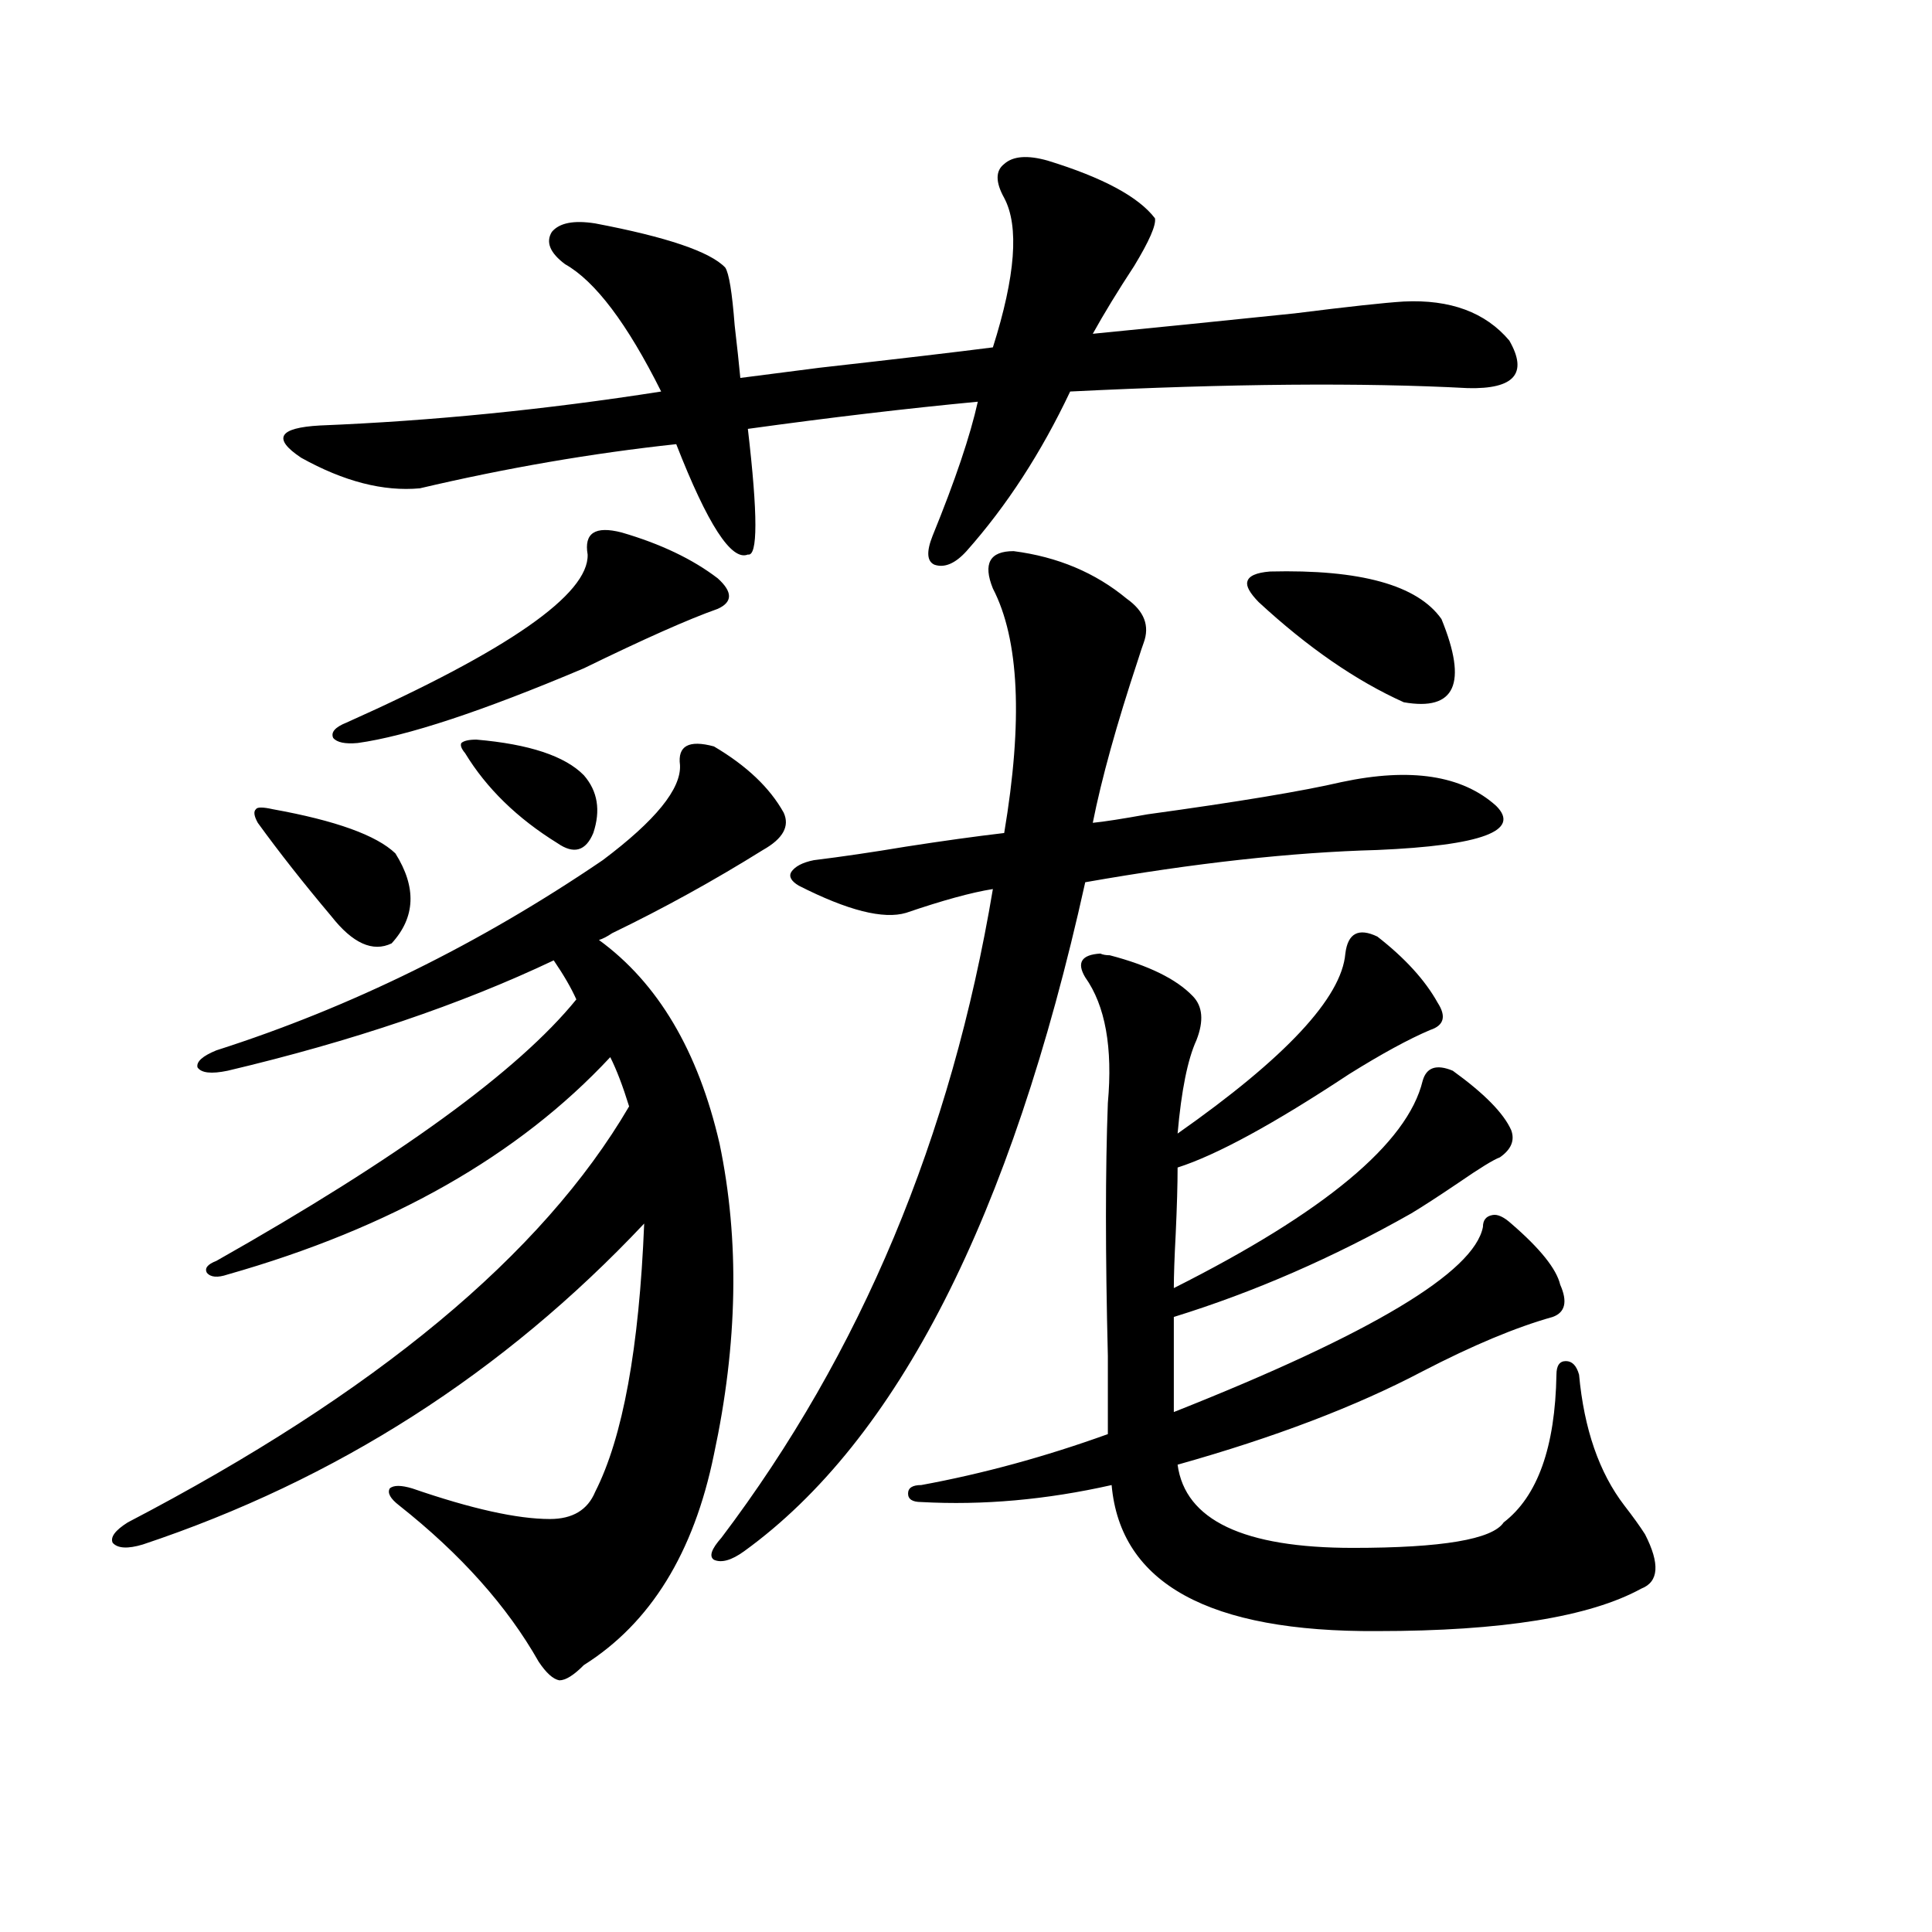 <?xml version="1.0" encoding="utf-8"?>
<!-- Generator: Adobe Illustrator 16.0.0, SVG Export Plug-In . SVG Version: 6.00 Build 0)  -->
<!DOCTYPE svg PUBLIC "-//W3C//DTD SVG 1.1//EN" "http://www.w3.org/Graphics/SVG/1.1/DTD/svg11.dtd">
<svg version="1.1" id="图层_1" xmlns="http://www.w3.org/2000/svg" xmlns:xlink="http://www.w3.org/1999/xlink" x="0px" y="0px"
	 width="1000px" height="1000px" viewBox="0 0 1000 1000" enable-background="new 0 0 1000 1000" xml:space="preserve">
<path d="M369.527,386.34c16.905,9.97,28.933,21.396,36.097,34.277c3.247,7.031-0.335,13.485-10.731,19.336
	c-25.365,15.82-51.386,30.185-78.047,43.066c-2.606,1.758-4.878,2.938-6.829,3.516c30.563,22.274,51.371,57.431,62.438,105.469
	c10.396,49.81,9.421,103.423-2.927,160.84c-10.411,50.977-32.85,87.3-67.315,108.984c-5.213,5.273-9.436,7.91-12.683,7.91
	c-3.262-0.591-6.829-3.817-10.731-9.668c-16.265-28.716-40.334-55.659-72.193-80.859c-4.558-3.516-6.188-6.44-4.878-8.789
	c1.951-1.758,5.854-1.758,11.707,0c30.563,10.547,54.298,15.82,71.218,15.82c11.707,0,19.512-4.683,23.414-14.063
	c14.299-28.125,22.759-74.405,25.365-138.867c-72.849,77.344-159.355,132.715-259.506,166.113
	c-7.805,2.349-13.018,2.06-15.609-0.879c-1.311-2.925,1.296-6.44,7.805-10.547c128.122-66.797,214.629-138.565,259.506-215.332
	c-3.262-10.547-6.509-19.034-9.756-25.488c-47.483,50.977-113.503,88.481-198.044,112.5c-5.213,1.758-8.78,1.47-10.731-0.879
	c-1.311-2.335,0.32-4.395,4.878-6.152c94.297-53.312,156.414-98.438,186.337-135.352c-2.606-5.851-6.509-12.593-11.707-20.215
	c-48.139,22.852-104.388,41.899-168.776,57.129c-8.46,1.758-13.658,1.181-15.609-1.758c-0.655-2.925,2.592-5.851,9.756-8.789
	c69.587-22.261,136.247-55.069,199.995-98.438c27.316-20.503,40.64-36.914,39.999-49.219
	C350.656,386.052,356.51,382.824,369.527,386.34z M141.24,418.859c32.515,5.864,53.657,13.485,63.413,22.852
	c11.052,17.578,10.396,33.11-1.951,46.582c-9.756,4.696-20.167,0-31.219-14.063c-14.313-16.987-26.996-33.097-38.048-48.34
	c-1.951-3.516-2.286-5.851-0.976-7.031C133.101,417.692,136.027,417.692,141.24,418.859z M542.206,83.117
	c28.612,8.789,47.148,18.759,55.608,29.883c0.641,3.516-2.927,11.728-10.731,24.609c-8.46,12.896-15.609,24.609-21.463,35.156
	c29.908-2.925,64.709-6.44,104.388-10.547c27.957-3.516,46.828-5.562,56.584-6.152c24.055-1.167,42.271,5.575,54.633,20.215
	c9.756,17.001,2.592,25.2-21.463,24.609c-54.633-2.925-123.259-2.335-205.849,1.758c-14.969,31.641-32.85,59.188-53.657,82.617
	c-5.854,6.454-11.387,8.789-16.585,7.031c-3.902-1.758-4.237-6.729-0.976-14.941c11.707-28.702,19.512-51.855,23.414-69.434
	c-37.072,3.516-76.751,8.212-119.021,14.063c5.198,44.536,5.198,66.22,0,65.039c-8.46,3.516-20.822-15.519-37.072-57.129
	c-43.581,4.696-87.803,12.305-132.68,22.852c-18.871,1.758-39.358-3.516-61.462-15.82c-14.969-9.956-11.707-15.519,9.756-16.699
	c57.88-2.335,116.735-8.198,176.581-17.578c-17.561-35.156-34.146-57.129-49.755-65.918c-7.805-5.851-10.091-11.426-6.829-16.699
	c3.902-4.683,11.372-6.152,22.438-4.395c37.072,7.031,59.511,14.653,67.315,22.852c1.951,2.938,3.567,12.896,4.878,29.883
	c1.296,11.138,2.271,20.215,2.927,27.246c9.101-1.167,22.759-2.925,40.975-5.273c41.615-4.683,71.538-8.198,89.754-10.547
	c11.707-36.914,13.658-62.69,5.854-77.344c-4.558-8.198-4.558-14.063,0-17.578C524.311,80.782,531.795,80.192,542.206,83.117z
	 M321.724,275.598c20.152,5.864,36.737,13.774,49.755,23.73c7.805,7.031,7.805,12.305,0,15.82
	c-14.969,5.273-38.048,15.532-69.267,30.762c-52.682,22.274-91.705,35.156-117.07,38.672c-6.509,0.591-10.731-0.288-12.683-2.637
	c-1.311-2.925,0.976-5.562,6.829-7.91c83.9-37.491,125.516-66.495,124.875-87.012C302.212,275.899,308.065,272.082,321.724,275.598z
	 M246.604,382.824c27.316,2.349,45.853,8.501,55.608,18.457c7.149,8.212,8.78,18.169,4.878,29.883
	c-3.902,9.38-10.091,11.138-18.536,5.273c-20.822-12.882-36.752-28.413-47.804-46.582c-1.951-2.335-2.606-4.093-1.951-5.273
	C240.095,383.415,242.701,382.824,246.604,382.824z M519.768,431.164c9.756-58.008,7.805-100.195-5.854-126.563
	c-5.213-12.882-1.631-19.336,10.731-19.336c22.759,2.938,42.271,11.138,58.535,24.609c9.101,6.454,12.027,14.063,8.78,22.852
	c-0.655,1.758-1.631,4.696-2.927,8.789c-11.066,33.398-18.871,61.523-23.414,84.375c5.854-0.577,15.274-2.046,28.292-4.395
	c46.828-6.44,80.318-12.003,100.485-16.699c35.762-7.608,62.438-3.516,79.998,12.305c13.003,12.896-7.484,20.517-61.462,22.852
	c-44.236,1.181-94.632,6.743-151.216,16.699c-38.383,173.446-97.238,288.872-176.581,346.289
	c-6.509,4.696-11.707,6.152-15.609,4.395c-2.606-1.758-1.311-5.562,3.902-11.426c72.193-95.499,119.021-207.422,140.484-335.742
	c-11.066,1.758-26.021,5.864-44.877,12.305c-11.707,3.516-30.243-1.167-55.608-14.063c-3.902-2.335-5.213-4.683-3.902-7.031
	c1.951-2.925,5.854-4.972,11.707-6.152c14.299-1.758,30.243-4.093,47.804-7.031C487.894,435.271,504.799,432.922,519.768,431.164z
	 M712.934,484.777c14.299,11.138,24.71,22.563,31.219,34.277c4.543,7.031,3.247,11.728-3.902,14.063
	c-11.066,4.696-25.045,12.305-41.95,22.852c-39.023,25.79-68.626,41.899-88.778,48.34c0,8.789-0.335,20.215-0.976,34.277
	c-0.655,12.305-0.976,21.685-0.976,28.125c78.047-39.249,120.973-74.995,128.777-107.227c1.951-7.031,7.149-8.789,15.609-5.273
	c16.25,11.728,26.341,21.973,30.243,30.762c1.951,5.273,0,9.97-5.854,14.063c-3.262,1.181-10.411,5.575-21.463,13.184
	c-10.411,7.031-18.536,12.305-24.39,15.82c-40.334,22.852-81.309,40.731-122.924,53.613v49.219
	c102.102-40.43,155.438-72.358,159.996-95.801c0-3.516,1.616-5.562,4.878-6.152c2.592-0.577,5.854,0.879,9.756,4.395
	c14.954,12.896,23.414,23.442,25.365,31.641c3.902,8.789,2.592,14.364-3.902,16.699c-18.871,5.273-41.31,14.653-67.315,28.125
	c-34.48,18.169-76.751,34.277-126.826,48.34c3.902,28.716,34.146,43.066,90.729,43.066c46.173,0,72.193-4.395,78.047-13.184
	c17.561-13.472,26.661-38.96,27.316-76.465c0-4.683,1.616-7.031,4.878-7.031c3.247,0,5.519,2.349,6.829,7.031
	c2.592,28.125,10.396,50.688,23.414,67.676c4.543,5.864,8.125,10.849,10.731,14.941c7.805,15.243,7.149,24.609-1.951,28.125
	c-26.676,14.64-72.193,21.973-136.582,21.973c-87.162,0.577-133.015-24.609-137.558-75.586
	c-33.825,7.622-66.675,10.547-98.534,8.789c-4.558,0-6.829-1.456-6.829-4.395c0-2.925,2.271-4.395,6.829-4.395
	c31.859-5.851,64.054-14.64,96.583-26.367c0-7.608,0-21.094,0-40.43c-1.311-52.734-1.311-96.378,0-130.957
	c2.592-28.702-1.311-50.386-11.707-65.039c-4.558-7.608-1.951-11.714,7.805-12.305c1.296,0.591,2.927,0.879,4.878,0.879
	c20.152,5.273,34.466,12.305,42.926,21.094c5.198,5.273,5.854,12.896,1.951,22.852c-4.558,9.97-7.805,26.079-9.756,48.34
	c55.929-39.249,84.876-70.313,86.827-93.164C697.645,483.02,703.178,480.095,712.934,484.777z M657.325,295.813
	c46.828-1.167,76.416,7.031,88.778,24.609c13.658,33.398,7.149,47.763-19.512,43.066c-24.725-11.124-49.755-28.413-75.12-51.855
	c-4.558-4.683-6.509-8.198-5.854-10.547C646.259,298.161,650.161,296.403,657.325,295.813z"/>
</svg>
